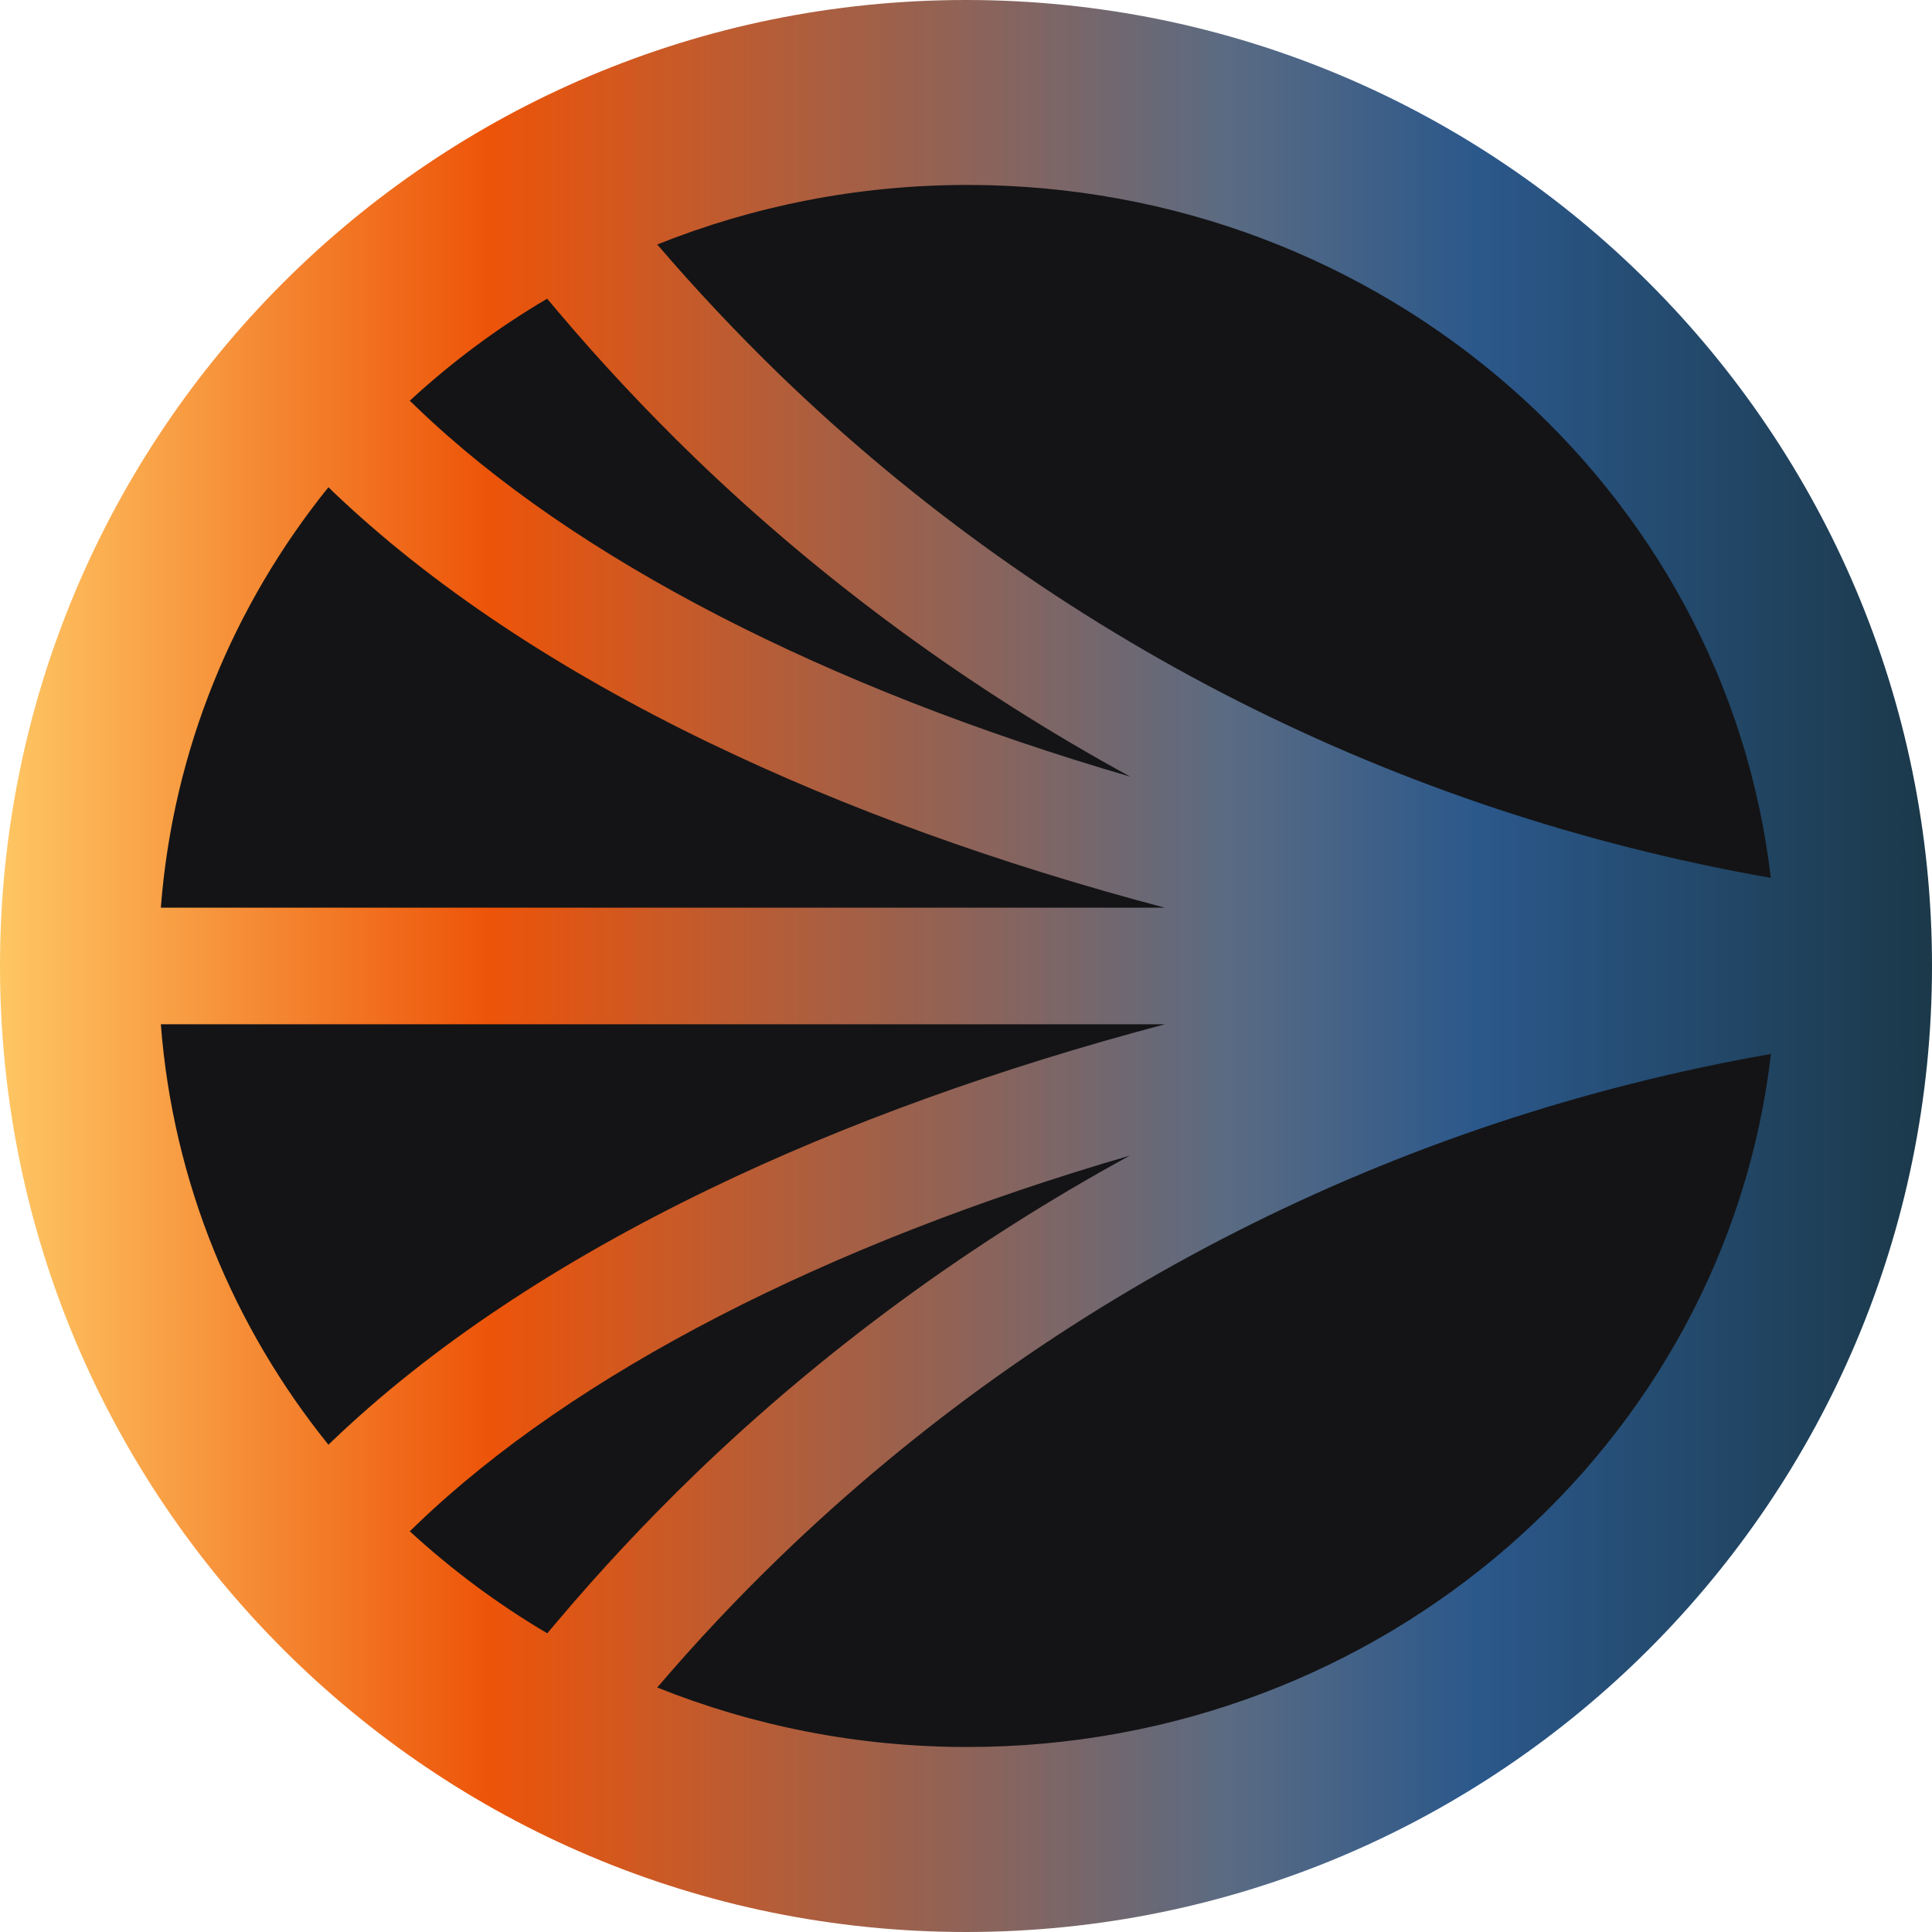 <svg width="40" height="40" viewBox="0 0 40 40" fill="none" xmlns="http://www.w3.org/2000/svg">
<g clip-path="url(#clip0_8895_11257)">
<path d="M40 20C40 8.954 31.046 0 20 0C8.954 0 0 8.954 0 20C0 31.046 8.954 40 20 40C31.046 40 40 31.046 40 20Z" fill="url(#paint0_linear_8895_11257)"/>
<path d="M23.401 23.923C17.102 25.756 11.89 28.431 8.628 31.565L8.484 31.704C9.352 32.499 10.303 33.211 11.331 33.816L11.552 33.554C12.443 32.499 13.398 31.481 14.392 30.52C17.061 27.943 20.116 25.711 23.404 23.919L23.401 23.923Z" fill="#141416"/>
<path d="M3.33 21.206C3.581 24.476 4.834 27.474 6.8 29.912L6.89 29.825C8.91 27.894 11.539 26.138 14.71 24.608C17.49 23.266 20.682 22.115 24.121 21.206H3.33Z" fill="#141416"/>
<path d="M16.153 7.768C21.789 13.211 28.883 16.811 36.662 18.175C35.725 10.107 28.638 3.829 20.028 3.829C17.754 3.829 15.587 4.269 13.607 5.062C14.411 5.999 15.269 6.911 16.153 7.768Z" fill="#141416"/>
<path d="M8.628 8.435C11.89 11.572 17.102 14.243 23.401 16.08C20.113 14.285 17.058 12.057 14.389 9.48C13.398 8.522 12.443 7.504 11.549 6.446L11.328 6.184C10.3 6.789 9.348 7.5 8.484 8.296L8.628 8.435Z" fill="#141416"/>
<path d="M16.153 32.231C15.265 33.088 14.408 34 13.607 34.938C15.583 35.73 17.754 36.17 20.028 36.17C28.638 36.17 35.725 29.893 36.666 21.821C28.886 23.185 21.793 26.785 16.156 32.228L16.153 32.231Z" fill="#141416"/>
<path d="M14.71 15.391C11.539 13.861 8.91 12.105 6.89 10.175L6.8 10.087C4.834 12.526 3.581 15.524 3.33 18.793H24.118C20.678 17.884 17.49 16.733 14.707 15.388L14.71 15.391Z" fill="#141416"/>
</g>
<defs>
<linearGradient id="paint0_linear_8895_11257" x1="40.44" y1="15.091" x2="-0.393" y2="15.091" gradientUnits="userSpaceOnUse">
<stop stop-color="#1A3746"/>
<stop offset="0.242" stop-color="#2B588B"/>
<stop offset="0.367" stop-color="#5A6B83"/>
<stop offset="0.742" stop-color="#ED5409"/>
<stop offset="1" stop-color="#FFCB67"/>
</linearGradient>
<clipPath id="clip0_8895_11257">
<rect width="40" height="40" fill="white"/>
</clipPath>
</defs>
</svg>